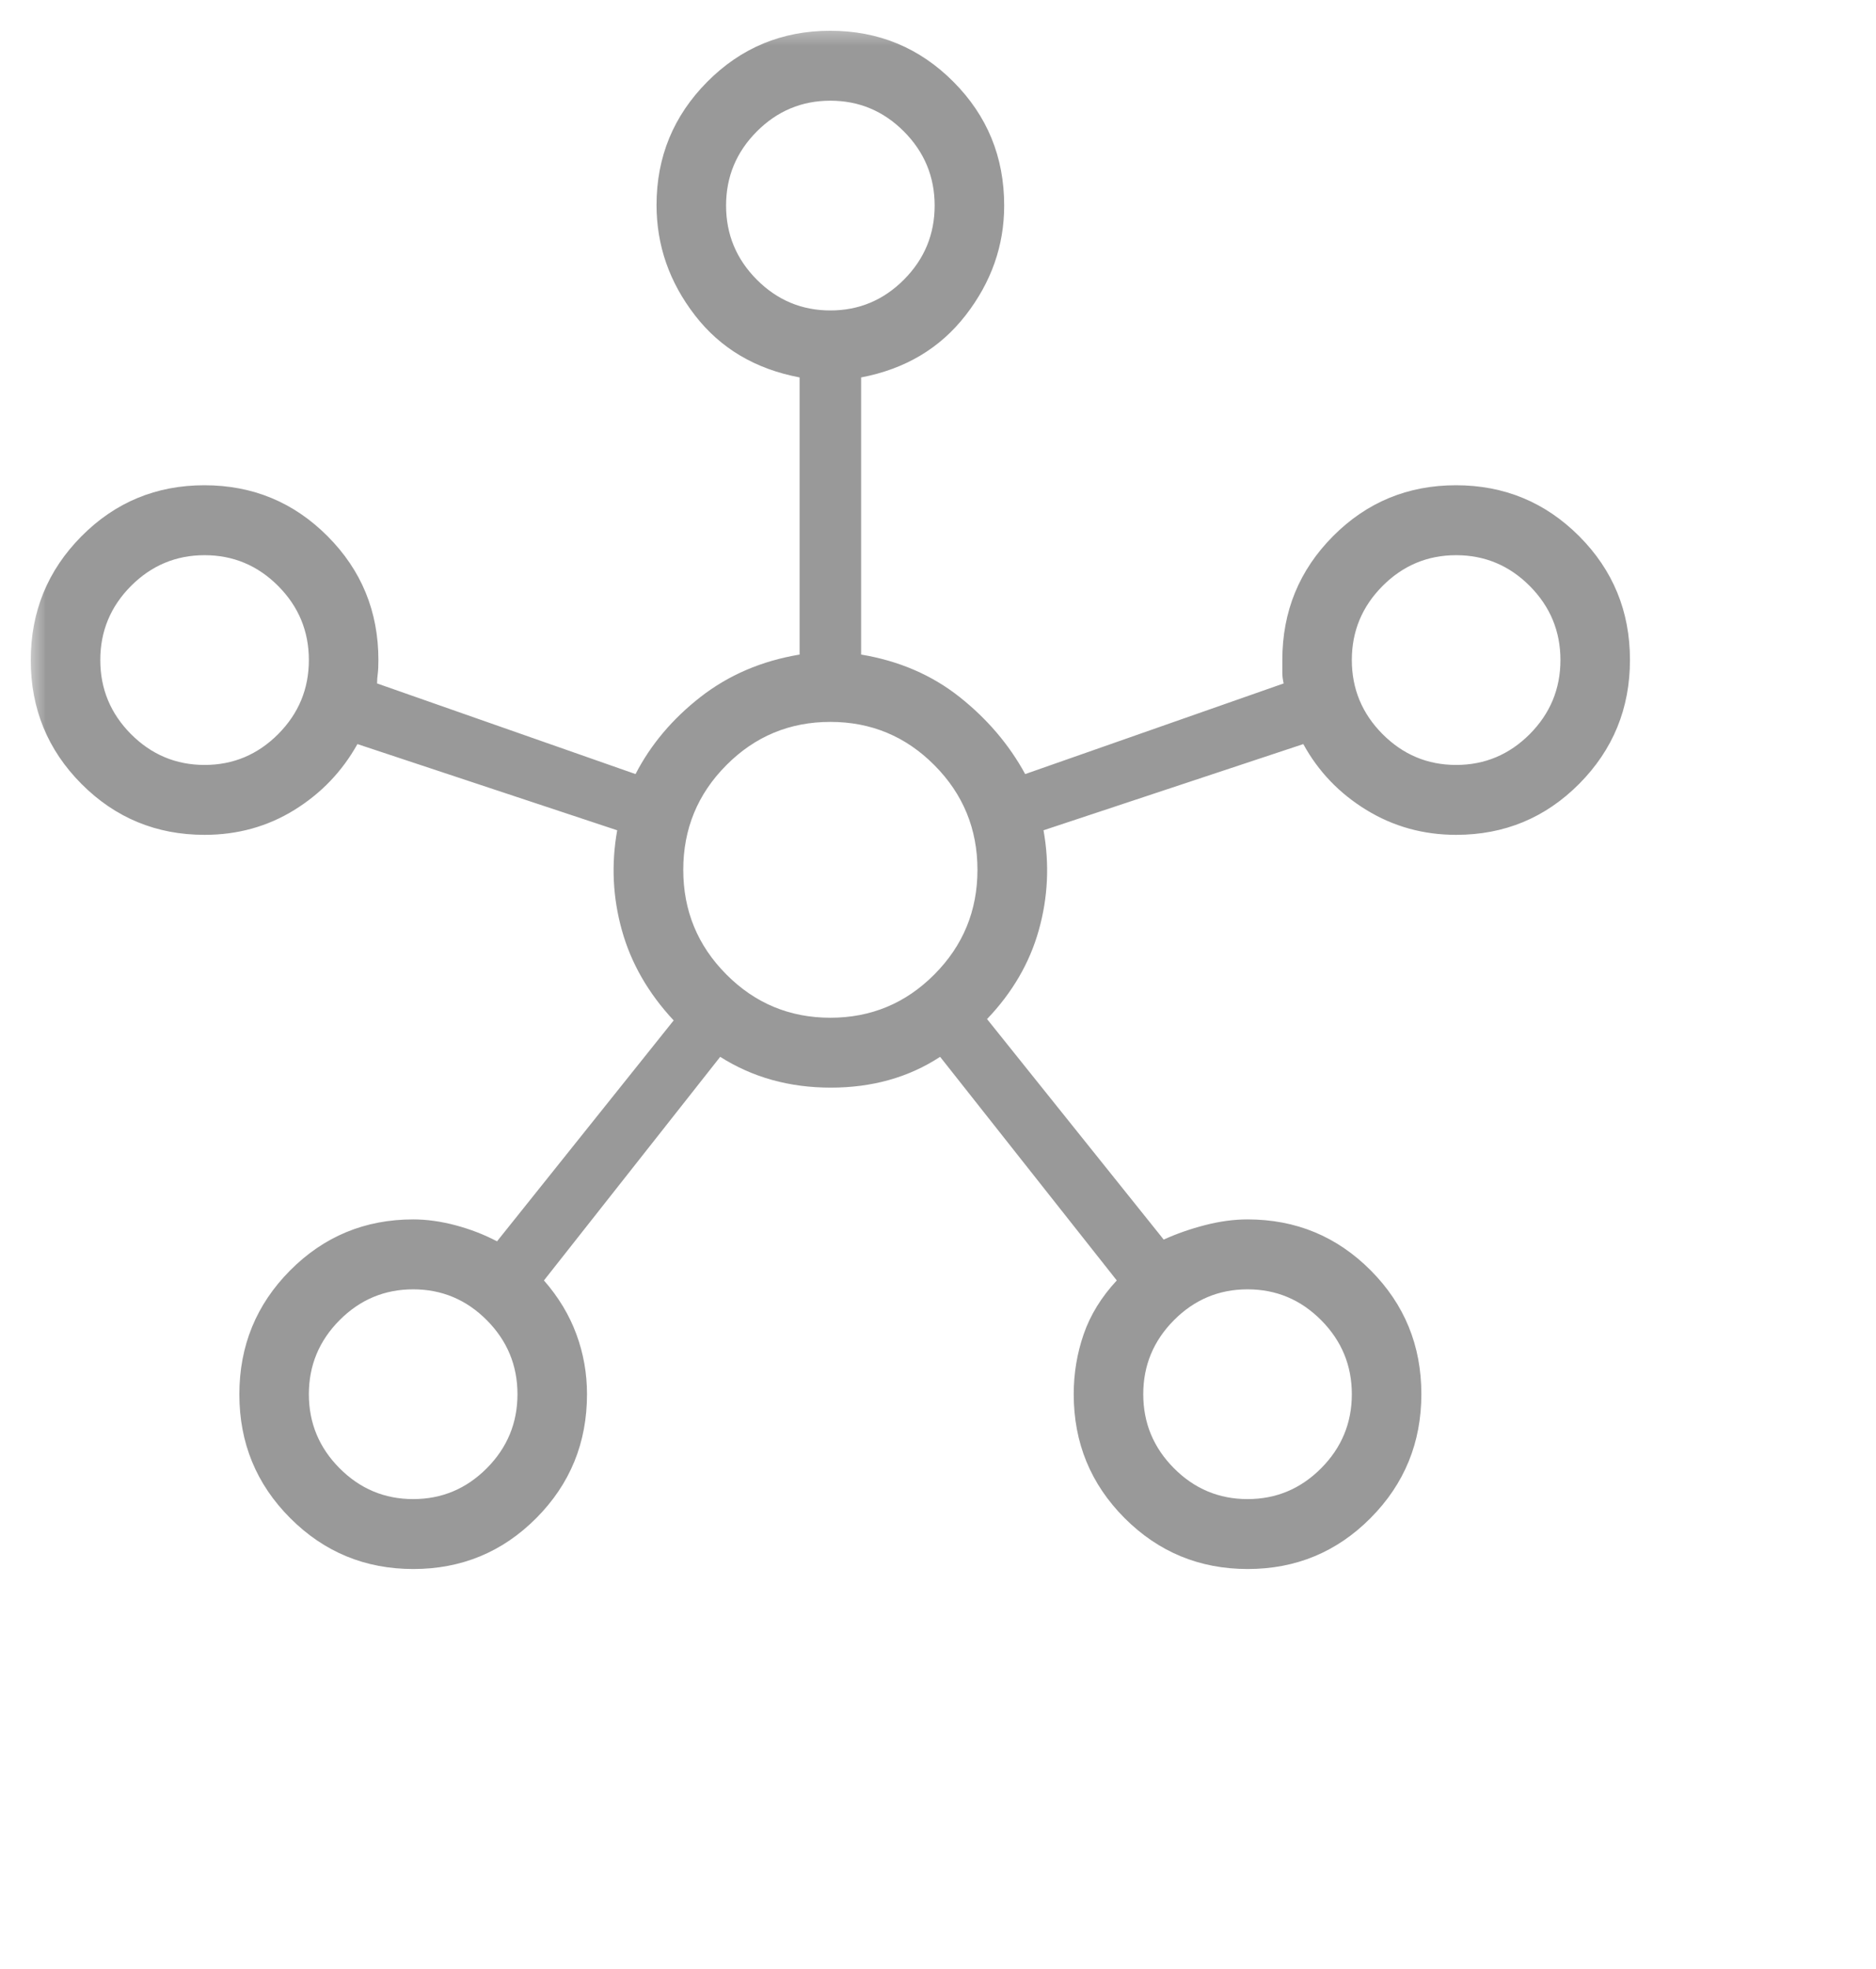 <svg xmlns="http://www.w3.org/2000/svg" fill="none" viewBox="0 0 61 64" height="64" width="61">
<mask height="64" width="61" y="0" x="0" maskUnits="userSpaceOnUse" style="mask-type:alpha" id="mask0_2905_777">
<rect fill="#D9D9D9" height="62.449" width="60" y="0.648" x="0.914"></rect>
</mask>
<g mask="url(#mask0_2905_777)">
<path fill="#999999" d="M13.44 51C11.871 51 10.536 50.448 9.435 49.344C8.333 48.24 7.783 46.9 7.783 45.323C7.783 43.746 8.332 42.404 9.431 41.297C10.531 40.19 11.866 39.636 13.436 39.636C13.876 39.636 14.336 39.7 14.817 39.828C15.299 39.957 15.746 40.13 16.161 40.349L21.905 33.168C21.081 32.285 20.52 31.309 20.222 30.24C19.923 29.17 19.872 28.086 20.069 26.988L11.622 24.186C11.126 25.075 10.442 25.789 9.57 26.328C8.698 26.867 7.725 27.136 6.652 27.136C5.082 27.136 3.748 26.584 2.649 25.481C1.55 24.377 1 23.037 1 21.46C1 19.883 1.549 18.541 2.647 17.433C3.745 16.326 5.078 15.773 6.647 15.773C8.216 15.773 9.551 16.325 10.652 17.43C11.754 18.535 12.304 19.876 12.304 21.454C12.304 21.647 12.297 21.796 12.283 21.901C12.268 22.006 12.261 22.11 12.261 22.215L20.665 25.161C21.158 24.205 21.862 23.37 22.776 22.656C23.691 21.943 24.765 21.482 26 21.276V12.268C24.56 11.996 23.424 11.322 22.594 10.246C21.763 9.17 21.348 7.975 21.348 6.664C21.348 5.102 21.897 3.768 22.995 2.661C24.093 1.554 25.426 1 26.995 1C28.564 1 29.899 1.552 31 2.657C32.102 3.762 32.652 5.103 32.652 6.682C32.652 7.981 32.235 9.17 31.4 10.246C30.565 11.322 29.432 11.996 28 12.268V21.276C29.235 21.482 30.302 21.943 31.202 22.656C32.102 23.37 32.813 24.205 33.335 25.161L41.739 22.215C41.71 22.081 41.696 21.969 41.696 21.878V21.454C41.696 19.876 42.245 18.535 43.343 17.43C44.441 16.325 45.774 15.773 47.343 15.773C48.911 15.773 50.246 16.325 51.348 17.428C52.449 18.532 53 19.872 53 21.449C53 23.026 52.45 24.368 51.351 25.476C50.252 26.583 48.918 27.136 47.348 27.136C46.284 27.136 45.311 26.867 44.43 26.328C43.549 25.789 42.865 25.075 42.378 24.186L33.931 26.988C34.128 28.086 34.077 29.168 33.778 30.233C33.48 31.298 32.919 32.262 32.095 33.124L37.839 40.292C38.254 40.103 38.702 39.946 39.183 39.822C39.664 39.698 40.124 39.636 40.564 39.636C42.134 39.636 43.469 40.188 44.569 41.292C45.668 42.396 46.217 43.736 46.217 45.313C46.217 46.89 45.668 48.232 44.57 49.339C43.472 50.446 42.139 51 40.57 51C39.002 51 37.667 50.447 36.565 49.343C35.464 48.238 34.913 46.897 34.913 45.318C34.913 44.642 35.021 43.992 35.237 43.367C35.453 42.742 35.812 42.16 36.313 41.62L30.569 34.352C29.546 35.02 28.362 35.353 27.015 35.353C25.669 35.353 24.47 35.02 23.418 34.352L17.687 41.62C18.159 42.16 18.511 42.742 18.741 43.367C18.972 43.992 19.087 44.642 19.087 45.318C19.087 46.897 18.538 48.238 17.44 49.343C16.342 50.447 15.008 51 13.44 51ZM6.652 24.864C7.583 24.864 8.38 24.529 9.046 23.861C9.711 23.192 10.043 22.39 10.043 21.454C10.043 20.519 9.711 19.717 9.046 19.048C8.38 18.38 7.583 18.046 6.652 18.046C5.722 18.046 4.924 18.38 4.258 19.048C3.593 19.717 3.261 20.519 3.261 21.454C3.261 22.39 3.593 23.192 4.258 23.861C4.924 24.529 5.722 24.864 6.652 24.864ZM13.435 48.727C14.365 48.727 15.163 48.393 15.829 47.724C16.494 47.056 16.826 46.253 16.826 45.318C16.826 44.383 16.494 43.581 15.829 42.912C15.163 42.243 14.365 41.909 13.435 41.909C12.504 41.909 11.707 42.243 11.041 42.912C10.376 43.581 10.043 44.383 10.043 45.318C10.043 46.253 10.376 47.056 11.041 47.724C11.707 48.393 12.504 48.727 13.435 48.727ZM27 10.091C27.93 10.091 28.728 9.757 29.394 9.088C30.059 8.419 30.391 7.617 30.391 6.682C30.391 5.747 30.059 4.945 29.394 4.276C28.728 3.607 27.93 3.273 27 3.273C26.07 3.273 25.272 3.607 24.606 4.276C23.941 4.945 23.609 5.747 23.609 6.682C23.609 7.617 23.941 8.419 24.606 9.088C25.272 9.757 26.07 10.091 27 10.091ZM27 33.081C28.322 33.081 29.45 32.612 30.383 31.673C31.316 30.735 31.783 29.602 31.783 28.273C31.783 26.944 31.316 25.81 30.383 24.872C29.45 23.934 28.322 23.465 27 23.465C25.678 23.465 24.55 23.934 23.617 24.872C22.684 25.81 22.217 26.944 22.217 28.273C22.217 29.602 22.684 30.735 23.617 31.673C24.55 32.612 25.678 33.081 27 33.081ZM40.565 48.727C41.496 48.727 42.294 48.393 42.959 47.724C43.624 47.056 43.956 46.253 43.956 45.318C43.956 44.383 43.624 43.581 42.959 42.912C42.294 42.243 41.496 41.909 40.565 41.909C39.635 41.909 38.837 42.243 38.172 42.912C37.507 43.581 37.174 44.383 37.174 45.318C37.174 46.253 37.507 47.056 38.172 47.724C38.837 48.393 39.635 48.727 40.565 48.727ZM47.348 24.864C48.278 24.864 49.076 24.529 49.742 23.861C50.407 23.192 50.739 22.39 50.739 21.454C50.739 20.519 50.407 19.717 49.742 19.048C49.076 18.38 48.278 18.046 47.348 18.046C46.417 18.046 45.62 18.38 44.954 19.048C44.289 19.717 43.956 20.519 43.956 21.454C43.956 22.39 44.289 23.192 44.954 23.861C45.62 24.529 46.417 24.864 47.348 24.864Z"></path>
</g>
</svg>

